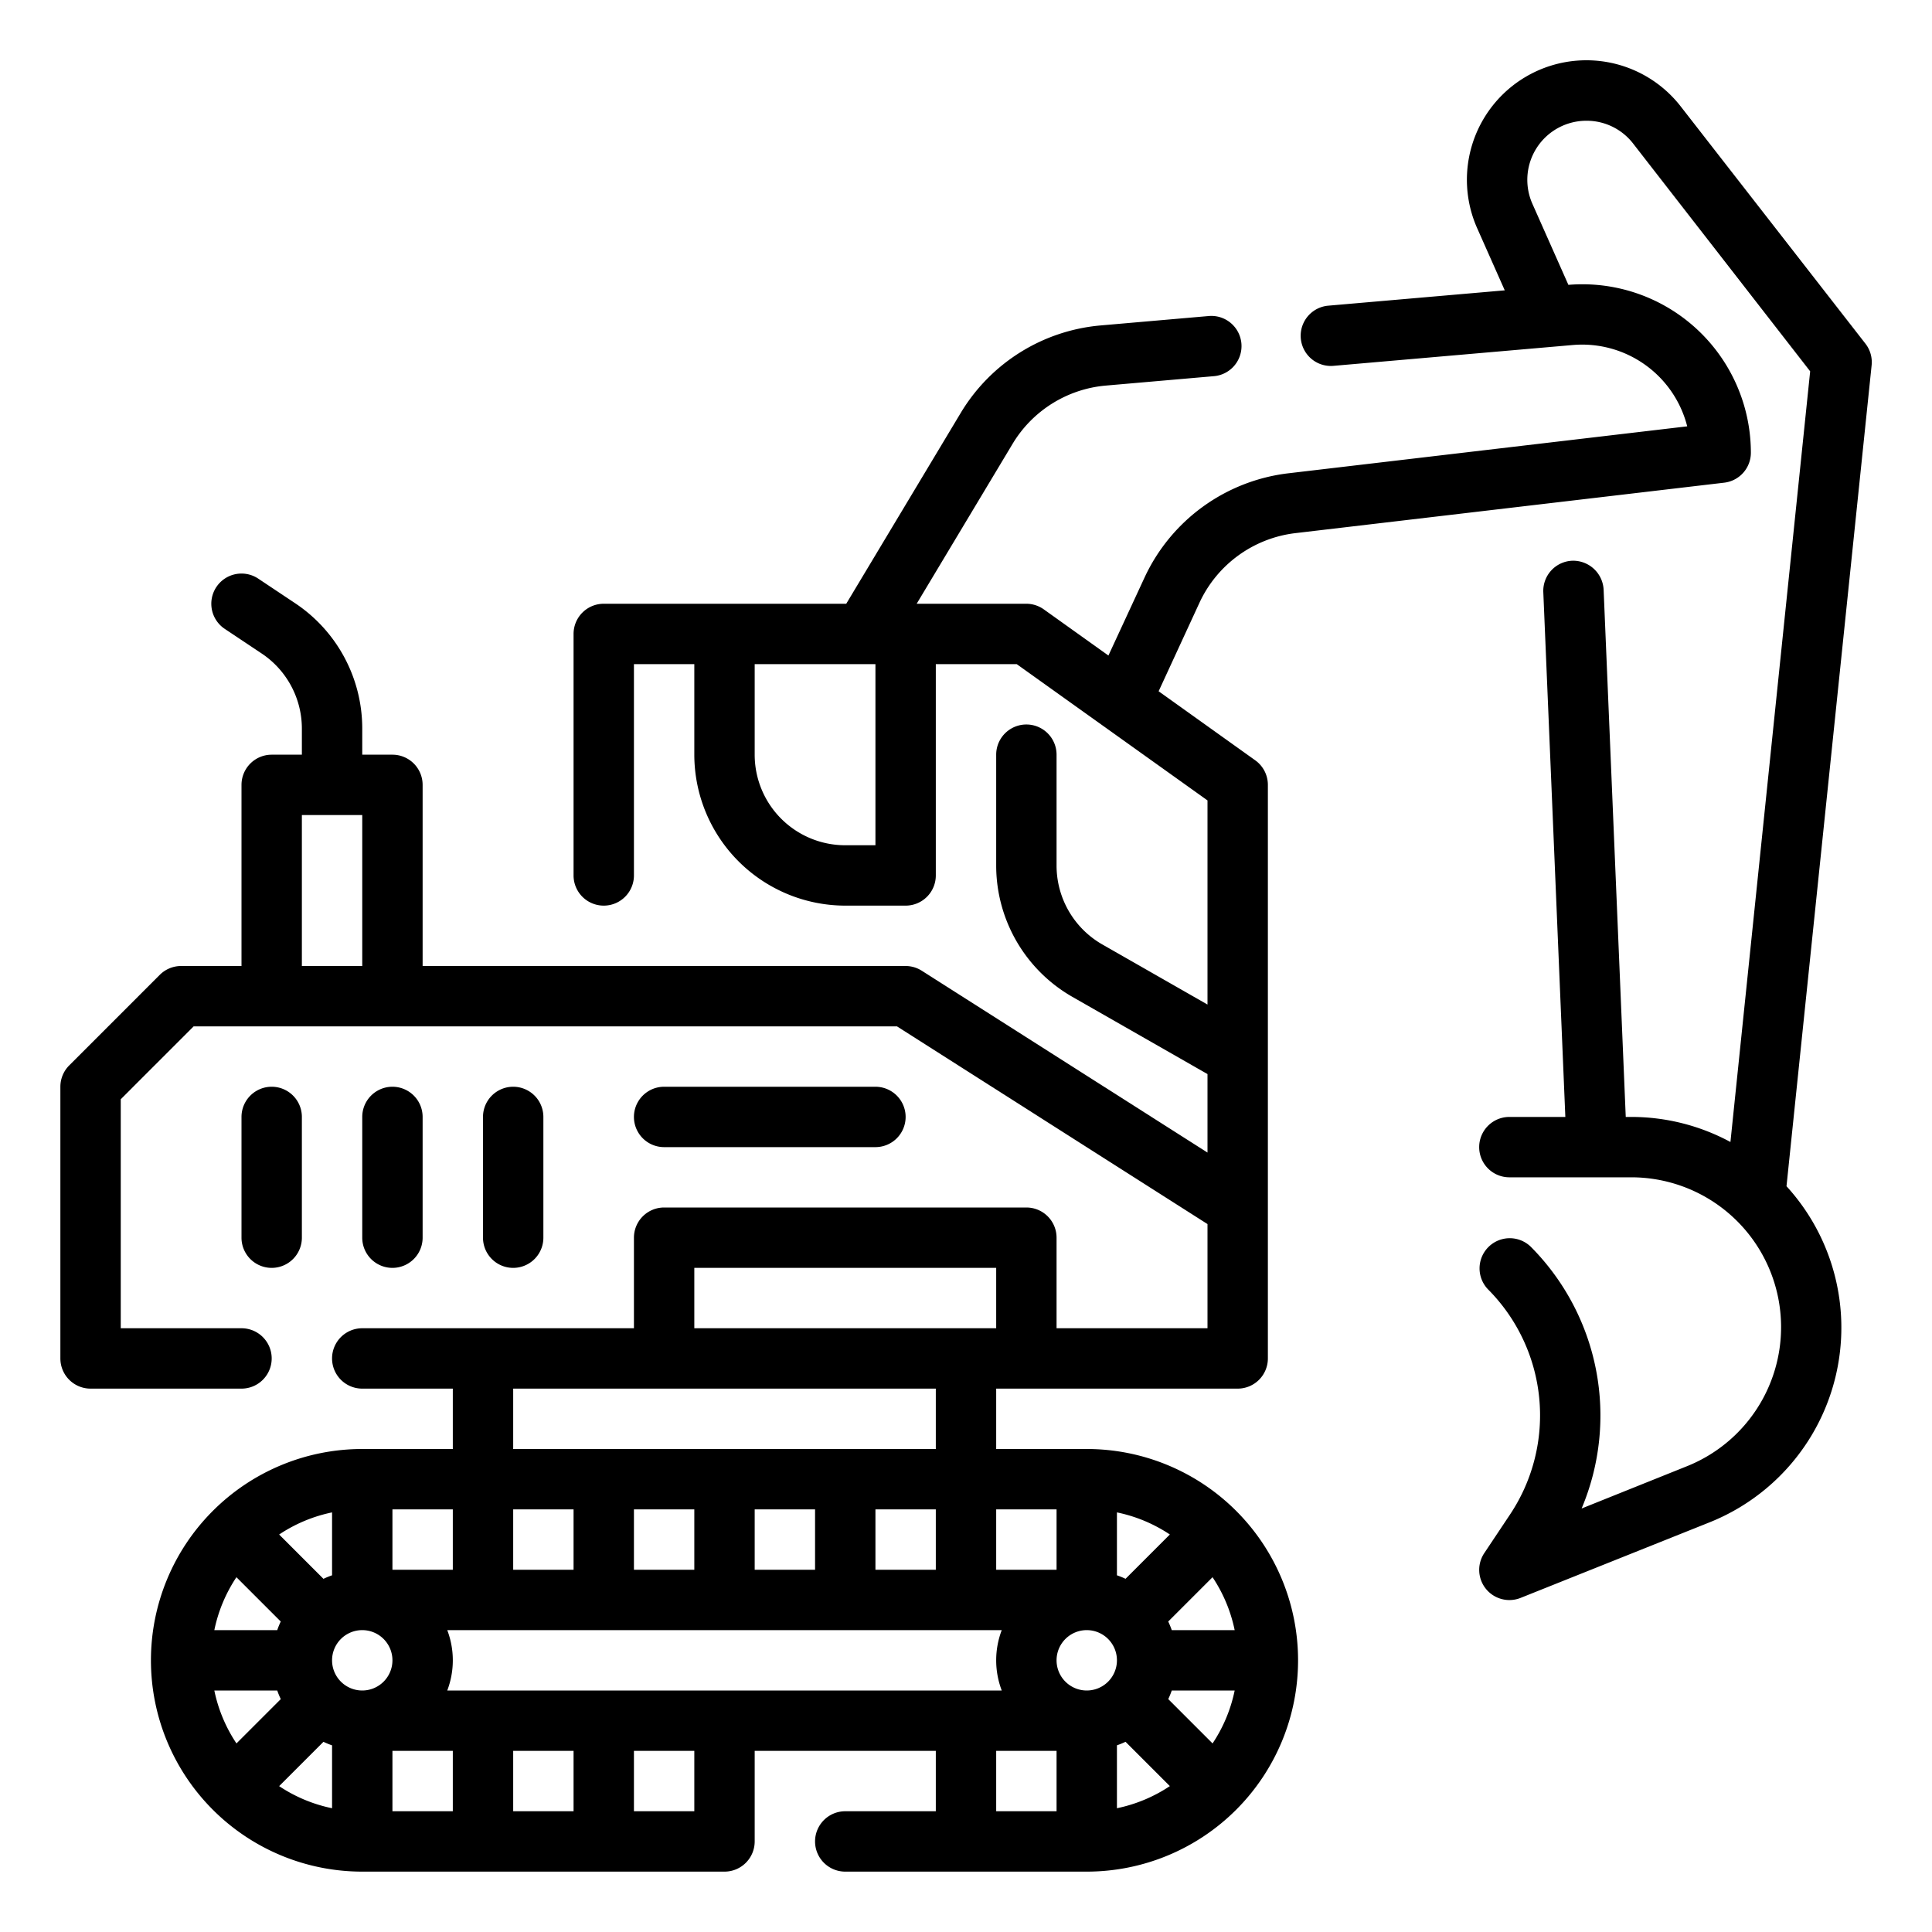 <?xml version="1.0"?>
<svg xmlns="http://www.w3.org/2000/svg" viewBox="0 0 64 64" width="512" height="512"><g id="Outline"><g><path d="M62,12.1a1,1,0,0,0-.206-.717L55.678,3.528a3.958,3.958,0,0,0-6.742,4.038l.911,2.052L44,10.126a1,1,0,0,0,.174,1.993l7.928-.69a3.591,3.591,0,0,1,3.789,2.694L42.665,15.68a6.035,6.035,0,0,0-4.747,3.444l-1.2,2.591-2.141-1.529A1,1,0,0,0,34,20H30.366l3.179-5.3a4.011,4.011,0,0,1,3.084-1.927l3.562-.31a1,1,0,1,0-.173-1.992l-3.563.31a6.016,6.016,0,0,0-4.625,2.89L28.033,20H20a1,1,0,0,0-1,1v8a1,1,0,0,0,2,0V22h2v3a5.006,5.006,0,0,0,5,5h2a1,1,0,0,0,1-1V22h2.68L40,26.515v6.762l-3.488-1.993A3.009,3.009,0,0,1,35,28.679V25a1,1,0,0,0-2,0v3.679a5.013,5.013,0,0,0,2.52,4.341L40,35.58v2.6l-9.463-6.022A1,1,0,0,0,30,32H14V26a1,1,0,0,0-1-1H12v-.859A4.987,4.987,0,0,0,9.773,19.98l-1.218-.812a1,1,0,0,0-1.11,1.664l1.219.813A2.991,2.991,0,0,1,10,24.141V25H9a1,1,0,0,0-1,1v6H6a1,1,0,0,0-.707.293l-3,3A1,1,0,0,0,2,36v9a1,1,0,0,0,1,1H8a1,1,0,0,0,0-2H4V36.414L6.414,34h23.3L40,40.549V44H35V41a1,1,0,0,0-1-1H22a1,1,0,0,0-1,1v3H12a1,1,0,0,0,0,2h3v2H12a7,7,0,0,0,0,14H24a1,1,0,0,0,1-1V58h6v2H28a1,1,0,0,0,0,2h8a7,7,0,0,0,0-14H33V46h8a1,1,0,0,0,1-1V26a1,1,0,0,0-.419-.814l-3.2-2.287,1.355-2.937a4.024,4.024,0,0,1,3.165-2.3l14.218-1.673A1,1,0,0,0,58,15a5.583,5.583,0,0,0-6.045-5.564L50.764,6.754A1.957,1.957,0,0,1,52.553,4a1.946,1.946,0,0,1,1.547.756L59.964,12.3l-2.641,25.53A6.916,6.916,0,0,0,54.037,37h-.182l-.733-17.468a1.011,1.011,0,0,0-1.041-.957,1,1,0,0,0-.957,1.041L51.854,37H50a1,1,0,0,0,0,2h4.037a4.963,4.963,0,0,1,1.844,9.571l-3.488,1.4a7.927,7.927,0,0,0-1.686-8.673,1,1,0,0,0-1.414,1.414,5.916,5.916,0,0,1,.737,7.445l-.862,1.293a1,1,0,0,0,1.2,1.484l6.252-2.5a6.947,6.947,0,0,0,2.56-11.139ZM29,28H28a3,3,0,0,1-3-3V22h4ZM10,32V27h2v5ZM23,42H33v2H23ZM14.816,56a2.809,2.809,0,0,0,0-2H33.184a2.809,2.809,0,0,0,0,2ZM15,52H13V50h2Zm-2,3a1,1,0,1,1-1-1A1,1,0,0,1,13,55Zm-2-2.816a2.746,2.746,0,0,0-.285.117L9.247,50.833A4.969,4.969,0,0,1,11,50.1ZM9.3,53.715A2.746,2.746,0,0,0,9.184,54H7.1a4.961,4.961,0,0,1,.732-1.753ZM9.184,56a2.746,2.746,0,0,0,.117.285L7.833,57.753A4.961,4.961,0,0,1,7.1,56Zm1.531,1.7a2.746,2.746,0,0,0,.285.117V59.9a4.969,4.969,0,0,1-1.753-.732ZM13,58h2v2H13Zm4,0h2v2H17Zm18-3a1,1,0,1,1,1,1A1,1,0,0,1,35,55Zm2,2.816a2.746,2.746,0,0,0,.285-.117l1.468,1.468A4.969,4.969,0,0,1,37,59.9Zm1.7-1.531A2.746,2.746,0,0,0,38.816,56H40.9a4.961,4.961,0,0,1-.732,1.753ZM38.816,54a2.746,2.746,0,0,0-.117-.285l1.468-1.468A4.961,4.961,0,0,1,40.9,54Zm-1.531-1.7A2.746,2.746,0,0,0,37,52.184V50.1a4.969,4.969,0,0,1,1.753.732ZM35,52H33V50h2Zm-4,0H29V50h2Zm-4,0H25V50h2Zm-4,0H21V50h2Zm-4,0H17V50h2Zm4,8H21V58h2Zm10-2h2v2H33ZM31,48H17V46H31Z"/><path d="M10,37a1,1,0,0,0-2,0v4a1,1,0,0,0,2,0Z"/><path d="M14,41V37a1,1,0,0,0-2,0v4a1,1,0,0,0,2,0Z"/><path d="M18,41V37a1,1,0,0,0-2,0v4a1,1,0,0,0,2,0Z"/><path d="M22,38h7a1,1,0,0,0,0-2H22a1,1,0,0,0,0,2Z"/></g></g></svg>

